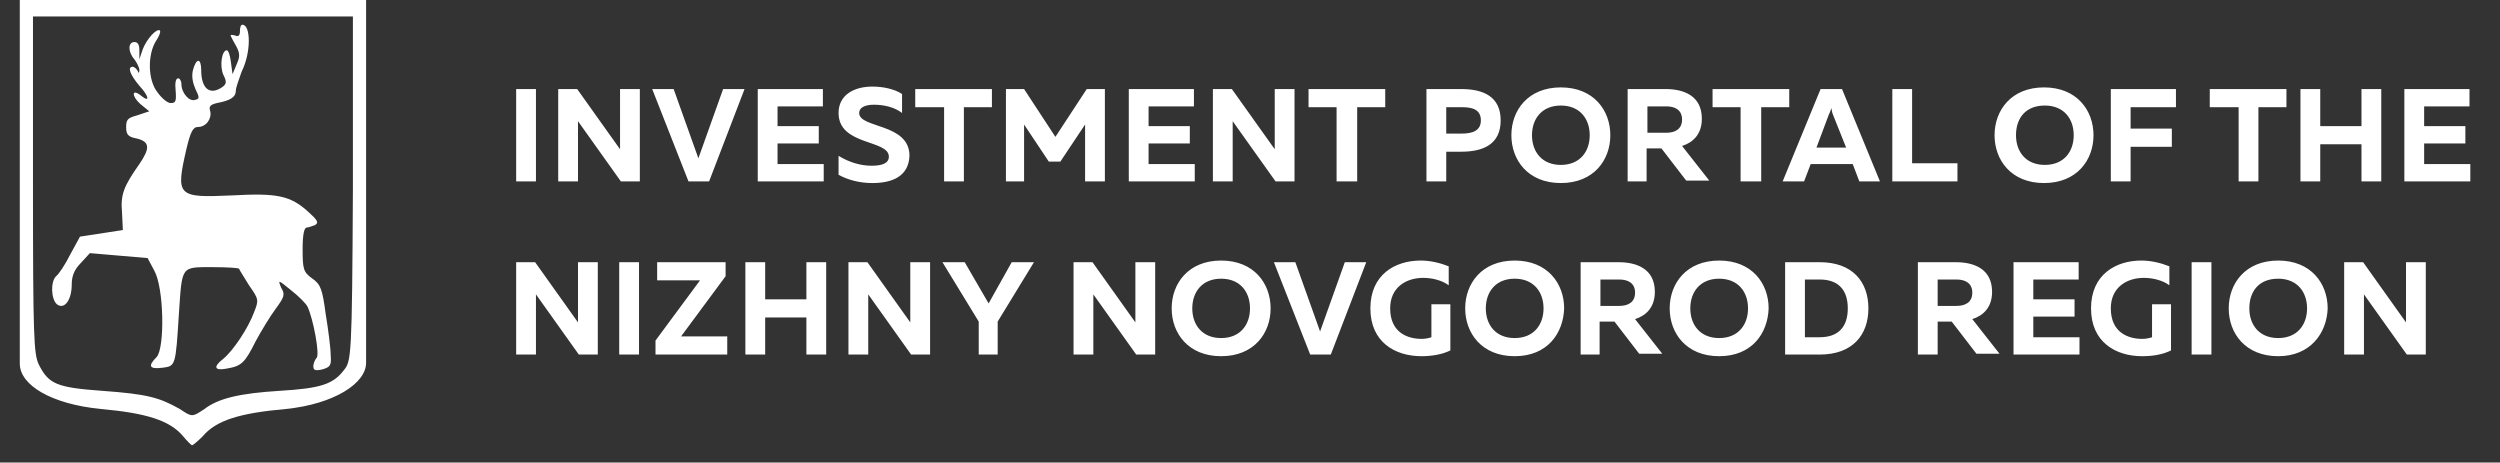 <?xml version="1.0" encoding="utf-8"?> <svg xmlns="http://www.w3.org/2000/svg" xmlns:xlink="http://www.w3.org/1999/xlink" version="1.1" id="Слой_1" x="0px" y="0px" viewBox="0 0 303.2 56.1" style="enable-background:new 0 0 303.2 56.1;" xml:space="preserve"><rect x="0" y="0" width="303.2" height="56.1" fill="#333333" stroke="none"/> <style type="text/css"> .st0{fill:#FFFFFF;} </style> <path class="st0" d="M2.4,22v22.1c0,2.6,3.8,4.9,9.8,5.5c5.6,0.5,8.4,1.4,10,3.3c0.5,0.6,1,1.1,1.1,1.1c0.1,0,0.7-0.5,1.3-1.1 c1.6-1.9,4.4-2.8,10.1-3.3c5.8-0.6,9.7-3.1,9.7-5.6V22.3V0h-21h-21V22z M42.8,22.9c-0.1,20.5-0.2,20.9-1.1,22 c-1.3,1.7-2.8,2.2-7.8,2.5c-4.8,0.3-7.4,0.9-9.1,2.2c-1.5,1-1.5,1-3,0c-2.5-1.4-3.9-1.8-9.4-2.2c-5.5-0.4-6.5-0.8-7.7-3.2 C4.1,42.9,4,41,4,22.3V2h19.4h19.4V22.9z"></path> <path class="st0" d="M29.1,3.8c0,0.5-0.2,0.7-0.6,0.5c-0.4-0.1-0.6-0.1-0.5,0.1c0.1,0.2,0.4,0.8,0.7,1.3c0.4,0.8,0.4,1.2,0,2.1 l-0.5,1.2l-0.2-1.5c-0.1-0.8-0.3-1.4-0.5-1.4c-0.6,0-0.9,1.9-0.4,3c0.4,0.8,0.4,1.1-0.2,1.5c-1.5,1-2.5,0.1-2.5-2.1 c0-1.5-0.6-1.5-1,0c-0.2,0.8,0,1.6,0.3,2.3c0.5,1,0.5,1.2,0,1.3c-0.7,0.3-1.7-0.8-1.7-1.9c0-0.4-0.2-0.7-0.4-0.7 c-0.3,0-0.4,0.6-0.3,1.5c0.1,1.3,0,1.5-0.6,1.5c-0.4,0-1.1-0.6-1.6-1.3c-1.2-1.5-1.2-4.6-0.2-6.2c0.4-0.6,0.6-1.1,0.5-1.3 c-0.4-0.3-1.6,1-2.1,2.3l-0.4,1.2l0-1.1c0-0.7-0.2-1-0.6-1c-0.8,0-0.8,1.2,0,2.1c0.3,0.4,0.6,1,0.6,1.3c0,0.4-0.1,0.4-0.2,0.1 c-0.1-0.2-0.4-0.5-0.6-0.5c-0.7,0-0.3,1,0.8,2.3c1.2,1.3,1.3,2.1,0.2,1.2c-1.1-0.9-1.2,0-0.1,1l1.1,0.9L16.6,14 c-1.1,0.3-1.3,0.5-1.3,1.4c0,0.9,0.2,1.2,1.3,1.4c1.6,0.4,1.6,1.2,0.3,3.1c-1.9,2.7-2.3,3.7-2.1,5.9l0.1,2.1l-2.6,0.4l-2.6,0.4 l-1.2,2.2c-0.6,1.2-1.4,2.4-1.7,2.6c-0.7,0.7-0.6,2.8,0.1,3.4c0.9,0.7,1.8-0.5,1.8-2.4c0-1,0.3-1.8,1.1-2.6l1.1-1.2l3.5,0.3l3.5,0.3 l0.8,1.5c1.2,2.1,1.3,9.4,0.3,10.5c-1.1,1.1-0.9,1.5,0.7,1.3c1.6-0.2,1.6-0.2,2-6.6c0.4-5.8,0.2-5.6,4.1-5.6c1.8,0,3.2,0.1,3.2,0.2 c0,0.1,0.6,1,1.2,2c1.2,1.7,1.2,1.8,0.6,3.3c-0.7,1.9-2.5,4.6-3.7,5.6c-1.3,1-1.1,1.5,0.4,1.2c1.8-0.3,2.2-0.7,3.5-3.3 c0.7-1.3,1.8-3.1,2.4-3.9c1.1-1.5,1.2-1.8,0.7-2.6c-0.4-1-0.4-1,1.2,0.3c0.9,0.7,1.8,1.6,2,2c0.7,1.5,1.5,5.8,1.1,6.2 c-0.2,0.2-0.4,0.7-0.4,1c0,0.5,0.2,0.6,1.1,0.4c1-0.3,1.1-0.5,1-1.8c0-0.8-0.3-3.1-0.6-4.9c-0.4-3-0.6-3.6-1.6-4.3 c-1.1-0.8-1.2-1.1-1.2-3.6c0-1.8,0.2-2.6,0.5-2.6c0.2,0,0.7-0.2,1-0.3c0.5-0.3,0.3-0.6-0.8-1.6c-2.2-2-3.8-2.3-9.3-2 c-6.6,0.3-6.8,0.1-5.5-5.6c0.5-2.1,0.8-2.7,1.4-2.7c1,0,1.7-1,1.5-1.9c-0.2-0.6,0-0.8,0.8-1c1.6-0.3,2.3-0.7,2.3-1.5 c0-0.4,0.4-1.4,0.7-2.3C30.5,6.3,30.4,3,29.4,3C29.2,3,29.1,3.3,29.1,3.8z"></path> <path class="st0" d="M62.6,22V10.8H65V22H62.6z M67.7,22V10.8H70l5.2,7.3c0-0.4,0-1,0-1.6v-5.7h2.4V22h-2.3l-5.2-7.3 c0,0.5,0,1,0,1.5V22H67.7z M83.5,22l-4.4-11.2h2.6l3,8.4l3-8.4h2.6L86,22H83.5z M91.9,22V10.8h7.9v2.1h-5.5v2.4h5v2.1h-5v2.5h5.6V22 H91.9z M105.8,22.2c-1.6,0-3-0.4-4.1-1v-2.3c1.3,0.8,2.7,1.2,4,1.2c1.3,0,2.1-0.3,2.1-1.1c0-2.1-6.1-1.3-6.1-5.3 c0-2.2,1.9-3.2,4.1-3.2c1.3,0,2.7,0.3,3.6,0.9v2.3c-0.9-0.7-2.2-1-3.4-1c-1.2,0-1.8,0.4-1.8,1c0,1.9,6.1,1.2,6.1,5.2 C110.2,21.4,108.2,22.2,105.8,22.2z M114.5,22v-9H111v-2.2h9.3V13h-3.4v9H114.5z M122,22V10.8h2.2l3.8,5.8l3.8-5.8h2.2V22h-2.4v-6.9 l-3,4.5h-1.4l-3-4.5V22H122z M136.9,22V10.8h7.9v2.1h-5.5v2.4h5v2.1h-5v2.5h5.6V22H136.9z M147.1,22V10.8h2.3l5.2,7.3 c0-0.4,0-1,0-1.6v-5.7h2.4V22h-2.3l-5.2-7.3c0,0.5,0,1,0,1.5V22H147.1z M162.1,22v-9h-3.4v-2.2h9.3V13h-3.4v9H162.1z M173,22V10.8 h4.2c2.7,0,4.8,0.9,4.8,3.8s-2.1,3.8-4.8,3.8h-1.8V22H173z M175.4,16.2h1.9c1.2,0,2.3-0.3,2.3-1.6s-1-1.6-2.3-1.6h-1.9V16.2z M189.3,22.2c-4,0-6-2.8-6-5.8s2-5.8,6-5.8c4,0,6,2.8,6,5.8S193.3,22.2,189.3,22.2z M185.8,16.4c0,2,1.2,3.6,3.5,3.6 c2.3,0,3.5-1.6,3.5-3.6s-1.2-3.6-3.5-3.6C187,12.8,185.8,14.4,185.8,16.4z M197.4,22V10.8h4.6c2.2,0,4.4,0.8,4.4,3.6 c0,1.9-1.1,2.9-2.4,3.3l3.3,4.2h-2.8l-3-3.9h-1.8V22H197.4z M199.8,16.1h2.3c1,0,1.9-0.4,1.9-1.6c0-1.2-0.9-1.6-1.9-1.6h-2.3V16.1z M211.1,22v-9h-3.4v-2.2h9.3V13h-3.4v9H211.1z M216.2,22l4.6-11.2h2.6L228,22h-2.5l-0.8-2.1h-5.1l-0.8,2.1H216.2z M220.3,17.9h3.6 l-1.6-4c-0.1-0.2-0.1-0.4-0.2-0.8c-0.1,0.4-0.2,0.6-0.3,0.8L220.3,17.9z M229.5,22V10.8h2.4v9h5.5V22H229.5z M247.9,22.2 c-4,0-6-2.8-6-5.8s2-5.8,6-5.8c4,0,6,2.8,6,5.8S251.9,22.2,247.9,22.2z M244.5,16.4c0,2,1.2,3.6,3.5,3.6c2.3,0,3.5-1.6,3.5-3.6 s-1.2-3.6-3.5-3.6C245.6,12.8,244.5,14.4,244.5,16.4z M256,22V10.8h7.9V13h-5.5v2.6h5v2.2h-5V22H256z M271.5,22v-9H268v-2.2h9.3V13 h-3.4v9H271.5z M279,22V10.8h2.4v4.5h5v-4.5h2.4V22h-2.4v-4.5h-5V22H279z M291.6,22V10.8h7.9v2.1H294v2.4h5v2.1h-5v2.5h5.6V22H291.6 z M62.6,43V31.8h2.3l5.2,7.3c0-0.4,0-1,0-1.6v-5.7h2.4V43h-2.3l-5.2-7.3c0,0.5,0,1,0,1.5V43H62.6z M75.1,43V31.8h2.4V43H75.1z M79.5,43v-1.7l5.4-7.3h-5.2v-2.2h8.3v1.7l-5.4,7.3h5.6V43H79.5z M90.4,43V31.8h2.4v4.5h5v-4.5h2.4V43h-2.4v-4.5h-5V43H90.4z M102.9,43V31.8h2.3l5.2,7.3c0-0.4,0-1,0-1.6v-5.7h2.4V43h-2.3l-5.2-7.3c0,0.5,0,1,0,1.5V43H102.9z M118.7,43v-4l-4.4-7.2h2.7l2.9,5 l2.8-5h2.7l-4.4,7.2v4H118.7z M130.2,43V31.8h2.3l5.2,7.3c0-0.4,0-1,0-1.6v-5.7h2.4V43h-2.3l-5.2-7.3c0,0.5,0,1,0,1.5V43H130.2z M148.1,43.2c-4,0-6-2.8-6-5.8c0-3,2-5.8,6-5.8c4,0,6,2.8,6,5.8C154.1,40.4,152.1,43.2,148.1,43.2z M144.6,37.4c0,2,1.2,3.6,3.5,3.6 c2.3,0,3.5-1.6,3.5-3.6c0-2-1.2-3.6-3.5-3.6C145.8,33.8,144.6,35.4,144.6,37.4z M158.9,43l-4.4-11.2h2.6l3,8.4l3-8.4h2.6L161.4,43 H158.9z M172.4,43.2c-3.2,0-6.2-1.7-6.2-5.8c0-4.1,3-5.8,6.1-5.8c1.2,0,2.4,0.3,3.4,0.7v2.3c-0.8-0.6-2-0.9-3.1-0.9 c-2,0-4,1.1-4,3.7c0,3,2.2,3.7,3.8,3.7c0.5,0,0.9-0.1,1.2-0.2v-4h2.3v5.6C174.9,43,173.6,43.2,172.4,43.2z M183.7,43.2 c-4,0-6-2.8-6-5.8c0-3,2-5.8,6-5.8c4,0,6,2.8,6,5.8C189.6,40.4,187.7,43.2,183.7,43.2z M180.2,37.4c0,2,1.2,3.6,3.5,3.6 c2.3,0,3.5-1.6,3.5-3.6c0-2-1.2-3.6-3.5-3.6C181.4,33.8,180.2,35.4,180.2,37.4z M191.7,43V31.8h4.6c2.2,0,4.4,0.8,4.4,3.6 c0,1.9-1.1,2.9-2.4,3.3l3.3,4.2h-2.8l-3-3.9h-1.8V43H191.7z M194.1,37.1h2.3c1,0,1.9-0.4,1.9-1.6c0-1.2-0.9-1.6-1.9-1.6h-2.3V37.1z M208.5,43.2c-4,0-6-2.8-6-5.8c0-3,2-5.8,6-5.8c4,0,6,2.8,6,5.8C214.4,40.4,212.5,43.2,208.5,43.2z M205,37.4c0,2,1.2,3.6,3.5,3.6 c2.3,0,3.5-1.6,3.5-3.6c0-2-1.2-3.6-3.5-3.6C206.2,33.8,205,35.4,205,37.4z M216.5,43V31.8h4.2c4,0,5.9,2.4,5.9,5.6 c0,3.2-1.9,5.6-5.9,5.6H216.5z M218.9,40.9h1.8c2.2,0,3.4-1.2,3.4-3.5c0-2.3-1.2-3.5-3.4-3.5h-1.8V40.9z M232.6,43V31.8h4.6 c2.2,0,4.4,0.8,4.4,3.6c0,1.9-1.1,2.9-2.4,3.3l3.3,4.2h-2.8l-3-3.9H235V43H232.6z M235,37.1h2.3c1,0,1.9-0.4,1.9-1.6 c0-1.2-0.9-1.6-1.9-1.6H235V37.1z M244.2,43V31.8h7.9v2.1h-5.5v2.4h5v2.1h-5v2.5h5.6V43H244.2z M259.8,43.2c-3.2,0-6.2-1.7-6.2-5.8 c0-4.1,3-5.8,6.1-5.8c1.2,0,2.4,0.3,3.4,0.7v2.3c-0.8-0.6-2-0.9-3.1-0.9c-2,0-4,1.1-4,3.7c0,3,2.2,3.7,3.8,3.7 c0.5,0,0.9-0.1,1.2-0.2v-4h2.3v5.6C262.3,43,261.1,43.2,259.8,43.2z M265.8,43V31.8h2.4V43H265.8z M276.3,43.2c-4,0-6-2.8-6-5.8 c0-3,2-5.8,6-5.8c4,0,6,2.8,6,5.8C282.2,40.4,280.2,43.2,276.3,43.2z M272.8,37.4c0,2,1.2,3.6,3.5,3.6c2.3,0,3.5-1.6,3.5-3.6 c0-2-1.2-3.6-3.5-3.6C273.9,33.8,272.8,35.4,272.8,37.4z M284.3,43V31.8h2.3l5.2,7.3c0-0.4,0-1,0-1.6v-5.7h2.4V43h-2.3l-5.2-7.3 c0,0.5,0,1,0,1.5V43H284.3z"></path> </svg> 